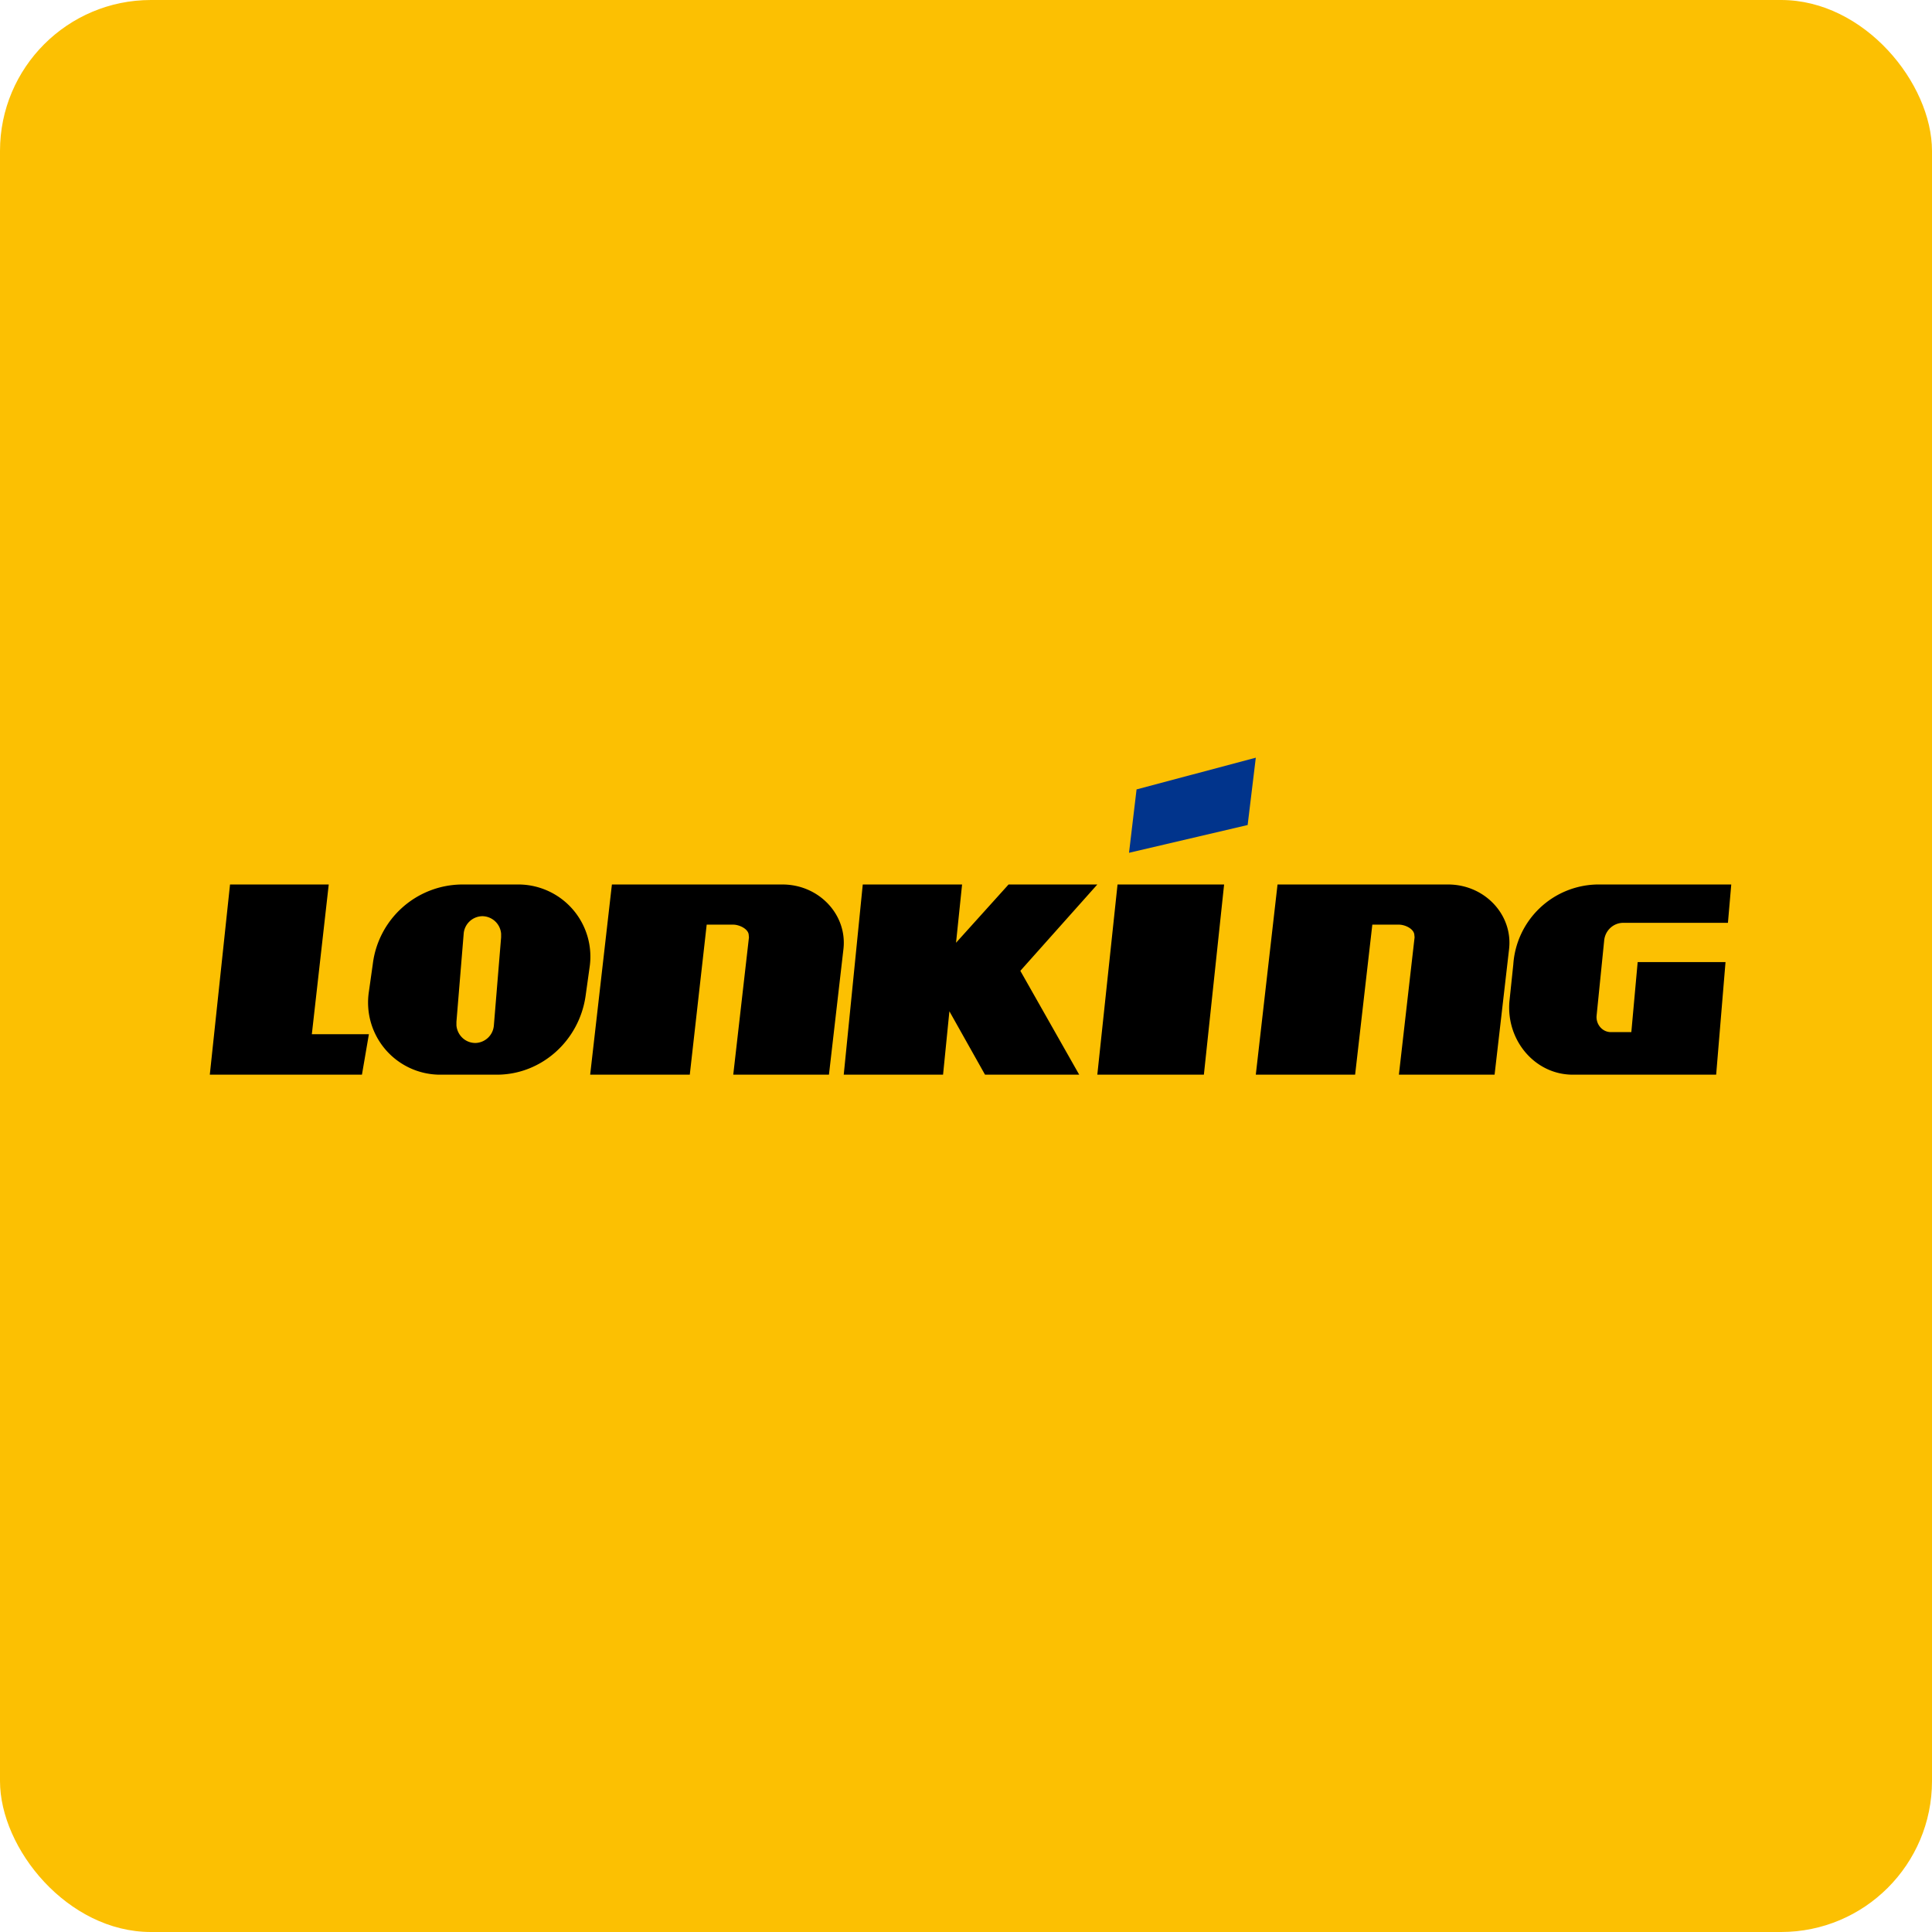 <!-- by FastBull --><svg xmlns="http://www.w3.org/2000/svg" width="64" height="64" viewBox="0 0 64 64"><rect x="0" y="0" width="64" height="64" rx="5" ry="5" fill="#fcc002" /><path fill="#fcc002" d="M 2.75,2 L 61.55,2 L 61.55,60.80 L 2.75,60.80 L 2.75,2" /><path d="M 10.88,29.30 L 7.62,29.30 L 6.95,35.60 L 11.99,35.60 L 12.22,34.26 L 10.33,34.26 L 10.89,29.30 L 10.88,29.30" /><path fill-rule="evenodd" d="M 15.29,29.30 A 3,3 0 0,0 12.35,31.93 L 12.22,32.85 A 2.39,2.39 0 0,0 14.54,35.60 L 16.46,35.60 C 17.93,35.60 19.19,34.48 19.40,32.98 L 19.53,32.05 A 2.39,2.39 0 0,0 17.21,29.30 L 15.29,29.30 M 15.98,30.35 A 0.63,0.63 0 0,0 15.36,30.93 L 15.12,33.85 L 15.12,33.97 C 15.15,34.29 15.41,34.55 15.75,34.55 A 0.63,0.63 0 0,0 16.36,33.97 L 16.60,31.05 L 16.60,30.93 A 0.63,0.63 0 0,0 15.98,30.35" /><path d="M 20.27,29.30 L 25.92,29.30 C 27.13,29.30 28.07,30.30 27.94,31.44 L 27.46,35.60 L 24.29,35.60 L 24.81,31.05 L 24.80,30.95 C 24.77,30.76 24.48,30.63 24.29,30.63 L 23.41,30.63 L 22.85,35.60 L 19.55,35.60 L 20.27,29.30 M 42.32,29.30 L 47.97,29.30 C 49.18,29.30 50.12,30.30 49.99,31.44 L 49.51,35.60 L 46.34,35.60 L 46.86,31.05 L 46.85,30.95 C 46.82,30.76 46.54,30.63 46.34,30.63 L 45.46,30.63 L 44.89,35.60 L 41.60,35.60 L 42.32,29.30 M 57.35,29.30 L 57.24,30.57 L 53.77,30.57 C 53.45,30.57 53.17,30.82 53.14,31.16 L 52.89,33.64 C 52.86,33.93 53.08,34.19 53.36,34.19 L 54.04,34.19 L 54.25,31.87 L 57.16,31.87 L 56.85,35.60 L 52.10,35.60 C 50.86,35.60 49.90,34.48 50,33.19 L 50.13,31.95 A 2.84,2.84 0 0,1 52.90,29.30 L 57.35,29.30 M 37.02,29.30 L 40.55,29.30 L 39.88,35.60 L 36.35,35.60 L 37.02,29.30 M 28.58,29.30 L 31.87,29.30 L 31.67,31.23 L 33.41,29.30 L 36.35,29.30 L 33.80,32.16 L 35.75,35.60 L 32.63,35.60 L 31.45,33.50 L 31.24,35.60 L 27.95,35.60 L 28.58,29.30" /><path d="M 41.33,27.33 L 41.60,25.10 L 37.65,26.15 L 37.40,28.25 L 41.33,27.33" fill="#01348c" /></svg>